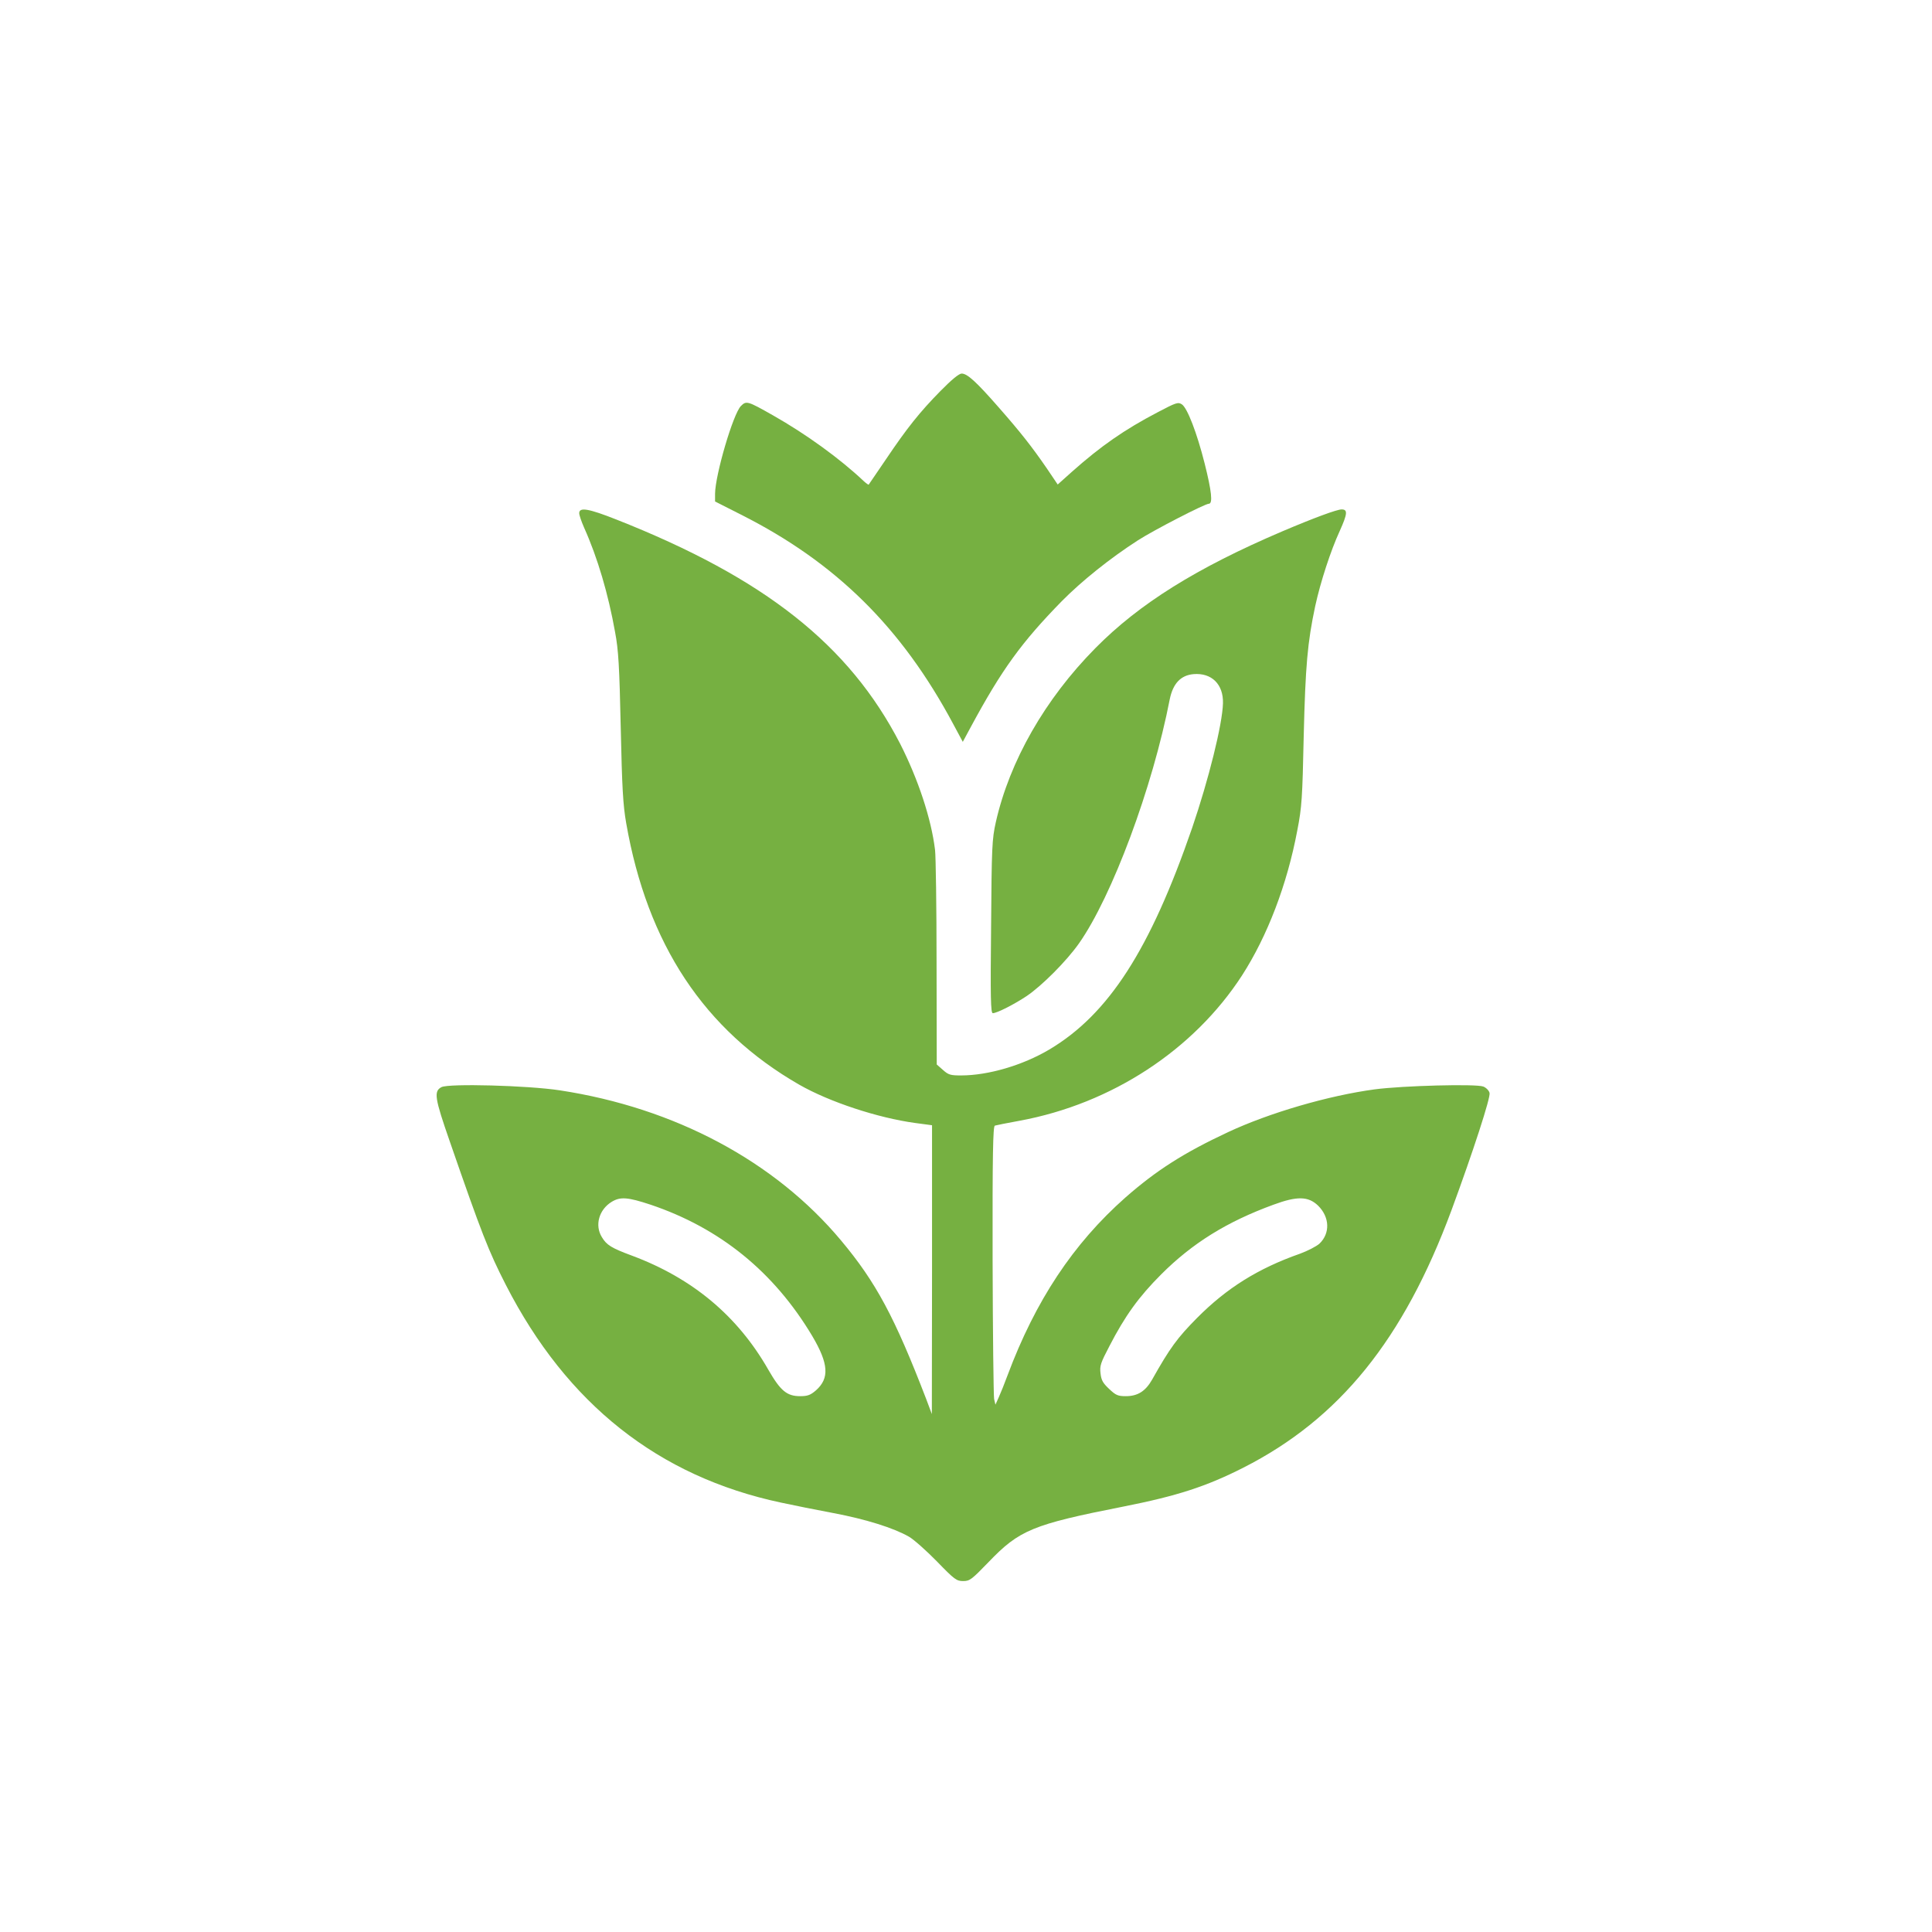 <?xml version="1.0" standalone="no"?>
<!DOCTYPE svg PUBLIC "-//W3C//DTD SVG 20010904//EN"
 "http://www.w3.org/TR/2001/REC-SVG-20010904/DTD/svg10.dtd">
<svg version="1.0" xmlns="http://www.w3.org/2000/svg"
 width="1024pt" height="1024pt" viewBox="0 0 1024 1024"
 preserveAspectRatio="xMidYMid meet">

<g transform="translate(0,1024) scale(0.1,-0.1)"
fill="#76B041" stroke="none">
<path d="M4985 8168 c-111 -113 -178 -197 -291 -365 -48 -70 -89 -130 -90
-132 -1 -1 -13 7 -26 19 -127 120 -307 250 -480 348 -136 77 -142 79 -171 50
-41 -41 -136 -364 -137 -465 l0 -41 138 -70 c502 -253 851 -598 1124 -1109
l51 -95 42 78 c165 306 269 449 483 668 105 106 254 226 403 322 82 53 355
194 376 194 22 0 15 66 -22 213 -41 163 -92 295 -121 314 -20 13 -31 9 -128
-42 -176 -92 -301 -179 -454 -315 l-76 -68 -56 83 c-81 118 -141 194 -256 325
-119 136 -167 180 -197 180 -14 0 -53 -32 -112 -92z"/>
<path d="M3070 7520 c0 -11 12 -45 26 -77 71 -158 128 -351 164 -553 18 -95
23 -181 30 -505 7 -321 12 -411 29 -508 112 -642 414 -1097 917 -1386 161 -92
417 -176 614 -203 l90 -12 0 -765 -1 -766 -30 80 c-167 434 -266 619 -451 840
-351 420 -881 703 -1491 796 -171 26 -588 37 -627 17 -42 -22 -36 -58 44 -288
169 -488 205 -580 297 -760 323 -631 809 -1016 1458 -1154 64 -14 190 -39 280
-56 169 -32 317 -78 399 -125 26 -15 92 -74 148 -131 93 -96 104 -104 139
-104 35 0 45 8 134 100 164 171 234 200 716 295 283 56 438 106 635 206 510
259 849 679 1103 1364 115 312 208 598 202 622 -3 13 -18 28 -33 34 -38 15
-426 5 -577 -15 -244 -33 -557 -124 -777 -227 -233 -109 -379 -202 -543 -346
-277 -245 -477 -547 -625 -943 -15 -41 -36 -93 -46 -115 l-18 -40 -7 30 c-3
17 -7 349 -8 738 -1 558 2 708 12 711 6 2 66 14 132 26 487 90 922 375 1178
770 134 208 239 481 293 769 24 123 27 171 34 501 9 372 20 495 61 688 28 128
82 294 130 398 41 91 43 114 10 114 -25 0 -147 -45 -314 -116 -455 -194 -759
-384 -991 -619 -267 -270 -455 -599 -528 -923 -20 -90 -22 -130 -25 -554 -4
-375 -2 -458 9 -458 22 0 114 47 180 91 81 55 210 184 277 279 175 249 390
825 481 1294 17 83 58 127 126 133 96 8 159 -54 156 -155 -3 -111 -76 -404
-163 -659 -223 -647 -443 -989 -758 -1176 -140 -83 -323 -137 -467 -137 -56 0
-67 3 -96 29 l-33 29 -1 539 c0 296 -4 565 -8 598 -20 166 -90 376 -185 563
-270 524 -718 878 -1503 1188 -149 59 -198 67 -198 34z m378 -3665 c368 -124
654 -356 857 -696 87 -147 92 -224 20 -288 -29 -25 -44 -31 -84 -31 -70 0
-104 28 -168 139 -163 286 -402 486 -724 606 -108 40 -134 56 -159 98 -39 63
-15 146 52 187 46 28 85 25 206 -15z m3538 -5 c62 -61 65 -147 7 -202 -16 -14
-62 -38 -103 -53 -222 -78 -388 -182 -545 -340 -105 -106 -144 -159 -239 -328
-35 -61 -76 -87 -139 -87 -42 0 -53 5 -88 38 -33 31 -42 46 -46 83 -5 40 1 56
47 144 83 161 156 262 275 381 164 164 346 278 595 369 125 46 184 45 236 -5z"/>
</g>
</svg>
